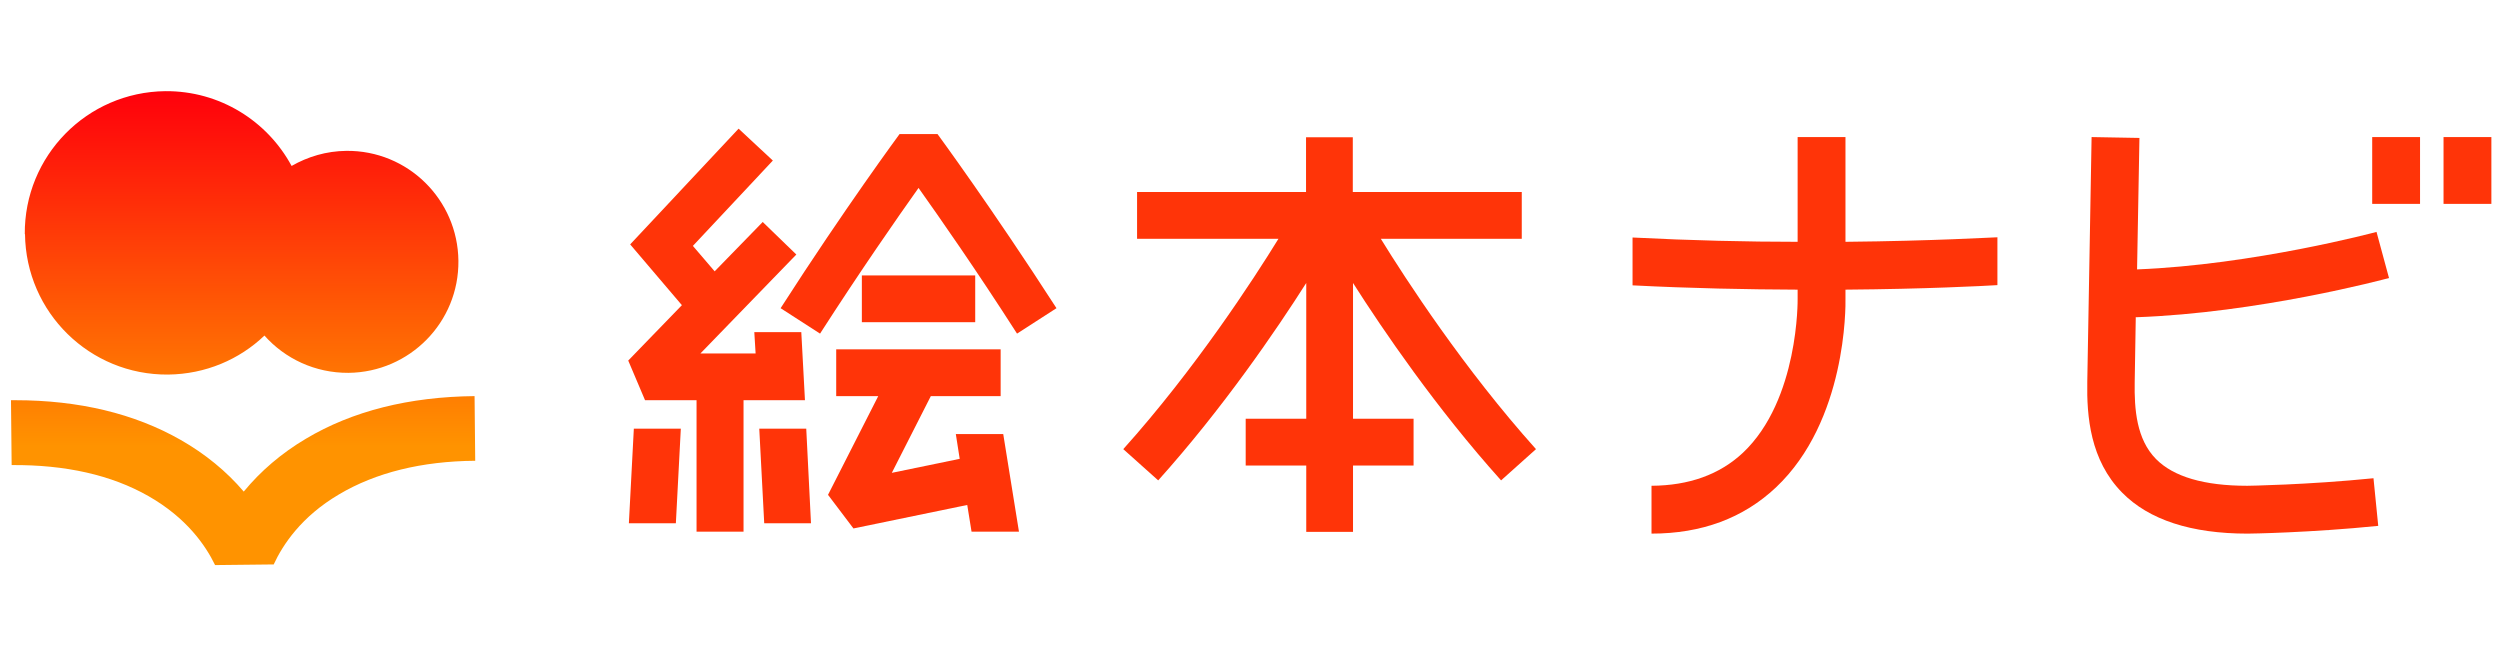 <?xml version="1.0" encoding="UTF-8"?><svg id="_レイヤー_1" xmlns="http://www.w3.org/2000/svg" width="116" height="30" xmlns:xlink="http://www.w3.org/1999/xlink" viewBox="0 0 116 30"><defs><style>.cls-1{fill:#ff3408;}.cls-2{fill:url(#_名称未設定グラデーション_24);}</style><linearGradient id="_名称未設定グラデーション_24" x1="11.29" y1="26.22" x2="11.29" y2="4.23" gradientUnits="userSpaceOnUse"><stop offset=".25" stop-color="#ff9300"/><stop offset="1" stop-color="#ff000c"/></linearGradient></defs><g id="_絵本ナビRGB1"><path class="cls-2" d="M1.15,10.87c-.03-3.63,2.88-6.6,6.52-6.64,2.53-.02,4.74,1.39,5.86,3.47,.75-.43,1.61-.69,2.54-.7,2.85-.03,5.17,2.26,5.2,5.1,.03,2.85-2.26,5.17-5.1,5.2-1.55,.01-2.95-.66-3.9-1.73-1.16,1.11-2.73,1.79-4.47,1.81-3.63,.03-6.6-2.88-6.64-6.52Zm20.87,7.51c-3.03,.03-5.67,.69-7.83,1.98-1.13,.67-2.1,1.5-2.88,2.45-.8-.94-1.79-1.75-2.93-2.4-2.14-1.22-4.72-1.84-7.67-1.84-.07,0-.13,0-.2,0l.03,3.01c2.5-.02,4.63,.46,6.35,1.44,1.77,1.01,2.65,2.29,3.09,3.2l2.72-.03c.42-.91,1.28-2.22,3.03-3.25,1.7-1.01,3.83-1.54,6.32-1.56l-.03-3.01Z"/><g><path class="cls-1" d="M85.63,6.36h-2.22v4.86c-2.32,0-4.94-.06-7.66-.2v2.22c2.72,.14,5.33,.19,7.66,.2v.43s.07,4.68-2.54,7.14c-1.08,1.01-2.5,1.52-4.24,1.53v2.22c2.33,0,4.26-.72,5.77-2.14,3.28-3.09,3.24-8.39,3.23-8.78v-.4c3.72-.03,6.39-.17,7.05-.21v-2.22c-.16,0-2.95,.17-7.05,.21V6.36Z"/><path class="cls-1" d="M99.12,14.72c5.67-.2,11.47-1.75,11.73-1.82l-.58-2.14c-.06,.02-5.73,1.53-11.11,1.74l.11-6.1-2.22-.04-.2,11.35c-.03,1.6,.13,3.64,1.62,5.15,1.24,1.26,3.2,1.9,5.82,1.9,.12,0,2.89-.04,6.06-.36l-.22-2.21c-3.08,.31-5.84,.35-5.86,.35-2,0-3.42-.42-4.23-1.24-.91-.92-1.01-2.32-.99-3.56l.05-3.03Z"/><rect class="cls-1" x="110.07" y="6.36" width="2.22" height="3.1"/><rect class="cls-1" x="113.38" y="6.36" width="2.22" height="3.1"/><rect class="cls-1" x="39.99" y="12.78" width="5.26" height="2.17"/><polygon class="cls-1" points="35.23 19.89 35.46 24.28 37.63 24.28 37.41 19.89 35.23 19.89"/><polygon class="cls-1" points="29.18 24.28 31.36 24.28 31.59 19.89 29.41 19.89 29.18 24.28"/><path class="cls-1" d="M70.61,11.08v-2.17h-7.84v-2.54h-2.17v2.54h-7.84v2.17h6.56c-1.15,1.87-3.86,6.04-7.2,9.76l1.62,1.45c3.01-3.35,5.49-6.99,6.87-9.16v6.3h-2.81v2.17h2.81v3.08h2.17v-3.08h2.81v-2.17h-2.81v-6.3c1.38,2.17,3.86,5.81,6.87,9.16l1.62-1.45c-3.33-3.71-6.05-7.89-7.2-9.76h6.56Z"/><polygon class="cls-1" points="44.35 20.14 44.53 21.29 41.38 21.94 43.19 18.38 46.43 18.38 46.43 16.21 38.8 16.21 38.8 18.38 40.75 18.38 38.42 22.96 39.6 24.52 44.88 23.43 45.08 24.67 47.28 24.67 46.55 20.14 44.35 20.14"/><path class="cls-1" d="M41.74,6.22s-2.54,3.44-5.52,8.08l1.83,1.18c1.89-2.94,3.59-5.38,4.57-6.76,.98,1.38,2.68,3.81,4.57,6.76l1.83-1.18c-2.99-4.64-5.5-8.05-5.52-8.08h-1.75Z"/><polygon class="cls-1" points="37.35 18.57 37.18 15.41 35 15.41 35.06 16.4 32.5 16.4 36.95 11.81 35.39 10.3 33.16 12.59 32.15 11.41 35.86 7.45 34.27 5.97 29.24 11.34 31.64 14.16 29.15 16.73 29.93 18.57 32.32 18.57 32.32 24.67 34.5 24.67 34.5 18.57 37.35 18.57"/></g></g></svg>